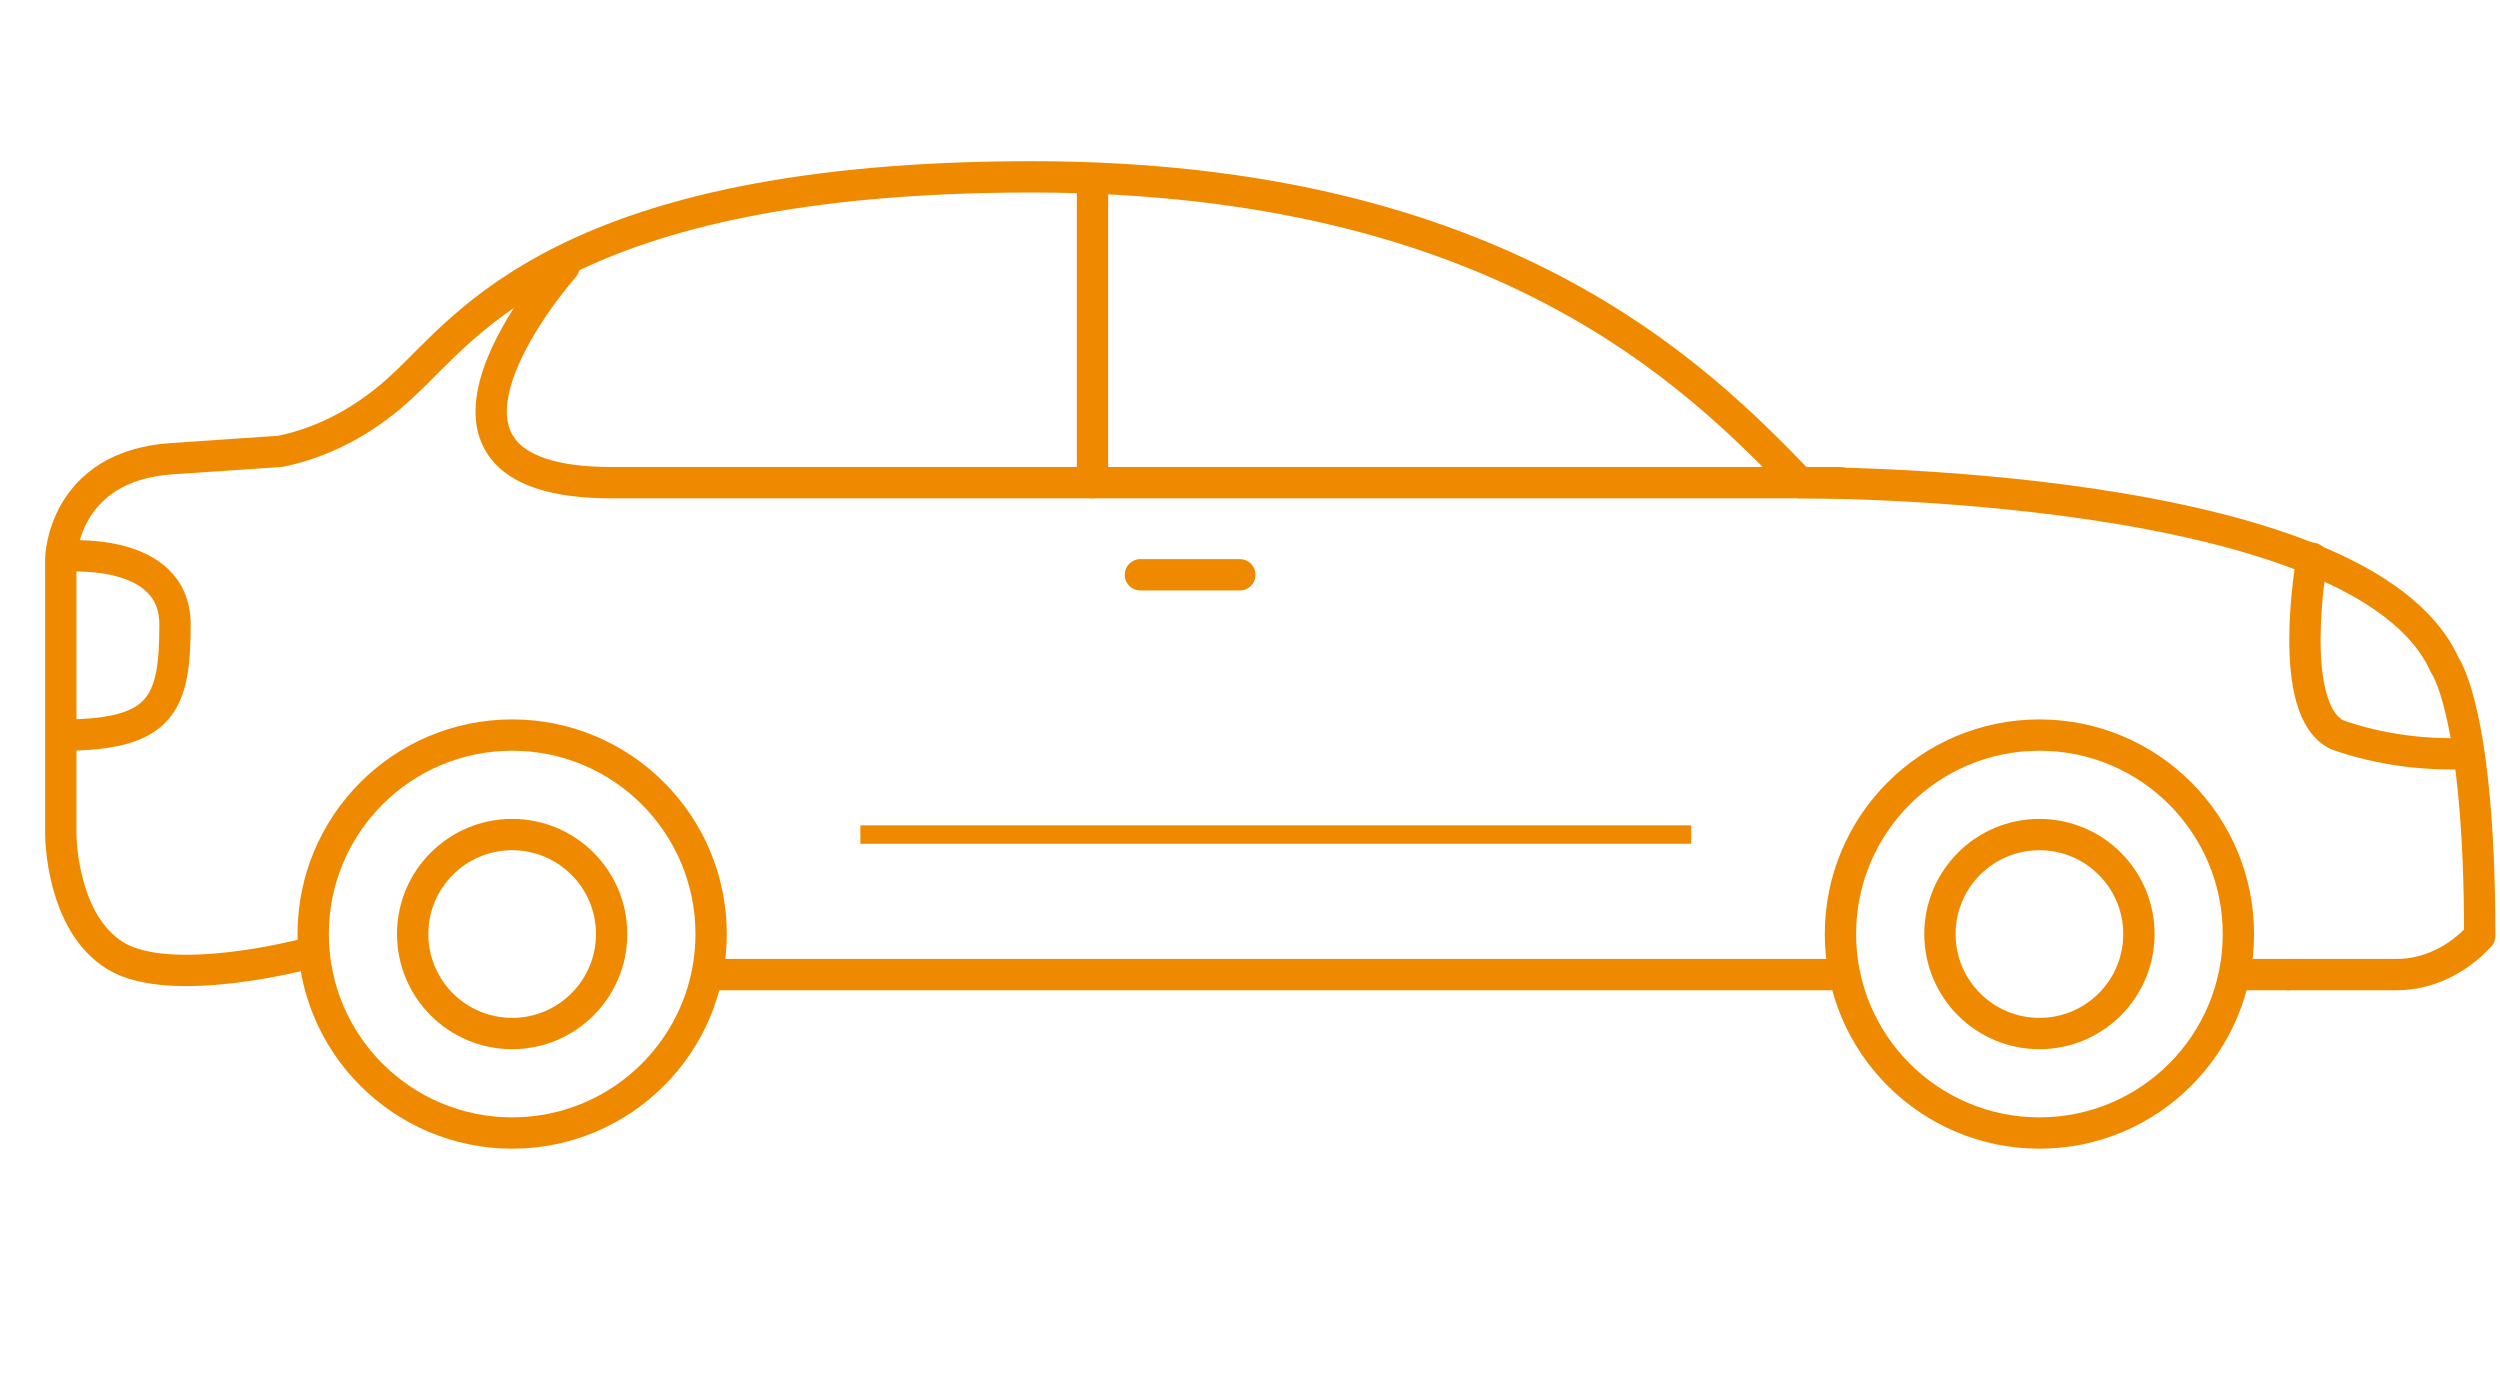 <?xml version="1.0" encoding="utf-8"?>
<!-- Generator: Adobe Illustrator 28.3.0, SVG Export Plug-In . SVG Version: 6.00 Build 0)  -->
<svg version="1.1" id="Capa_1" xmlns="http://www.w3.org/2000/svg" xmlns:xlink="http://www.w3.org/1999/xlink" x="0px" y="0px"
	 viewBox="0 0 135.7 74.5" style="enable-background:new 0 0 135.7 74.5;" xml:space="preserve">
<style type="text/css">
	.st0{fill:none;stroke:#EF8A00;stroke-width:1.7;stroke-linecap:round;stroke-linejoin:round;}
	.st1{fill:none;stroke:#EF8A00;stroke-miterlimit:10;}
</style>
<g id="Layer_1">
</g>
<circle class="st0" cx="27.8" cy="50.7" r="10.8"/>
<circle class="st0" cx="27.8" cy="50.7" r="5.4"/>
<circle class="st0" cx="110.7" cy="50.7" r="10.8"/>
<circle class="st0" cx="110.7" cy="50.7" r="5.4"/>
<line class="st0" x1="38.6" y1="52.9" x2="99.3" y2="52.9"/>
<path class="st0" d="M124.2,52.9h5.9c1.7,0,3.3-0.8,4.5-2.1c0-12.2-1.9-14.7-1.9-14.7c-4.5-10.1-35-9.9-35-9.9
	C92.1,20.4,81.4,9.6,56,9.6s-30.7,8.2-34.1,11.3c-1.9,1.8-4.2,3.1-6.7,3.6l-5.9,0.4c-5.9,0.4-6,5.4-6,5.4v15c0,0,0,4.8,3,6.6
	s10.2-0.1,10.2-0.1"/>
<path class="st0" d="M124.2,52.9h-2.8H124.2z"/>
<path class="st0" d="M9.5,50.7"/>
<path class="st0" d="M13,50.7"/>
<line class="st1" x1="46.7" y1="45.3" x2="91.8" y2="45.3"/>
<path class="st0" d="M30.6,14.5c0,0-10.4,11.7,2.6,11.7h66.7"/>
<line class="st0" x1="59.3" y1="26.2" x2="59.3" y2="9.7"/>
<path class="st0" d="M3.4,30.2c0,0,6.1-0.6,6.1,3.7s-0.7,6-6.1,6"/>
<path class="st0" d="M125.5,30.3c0,0-1.5,8.3,1.4,9.6c2.3,0.8,4.7,1.1,7.1,1"/>
<line class="st0" x1="61.9" y1="31.2" x2="67.3" y2="31.2"/>
</svg>
